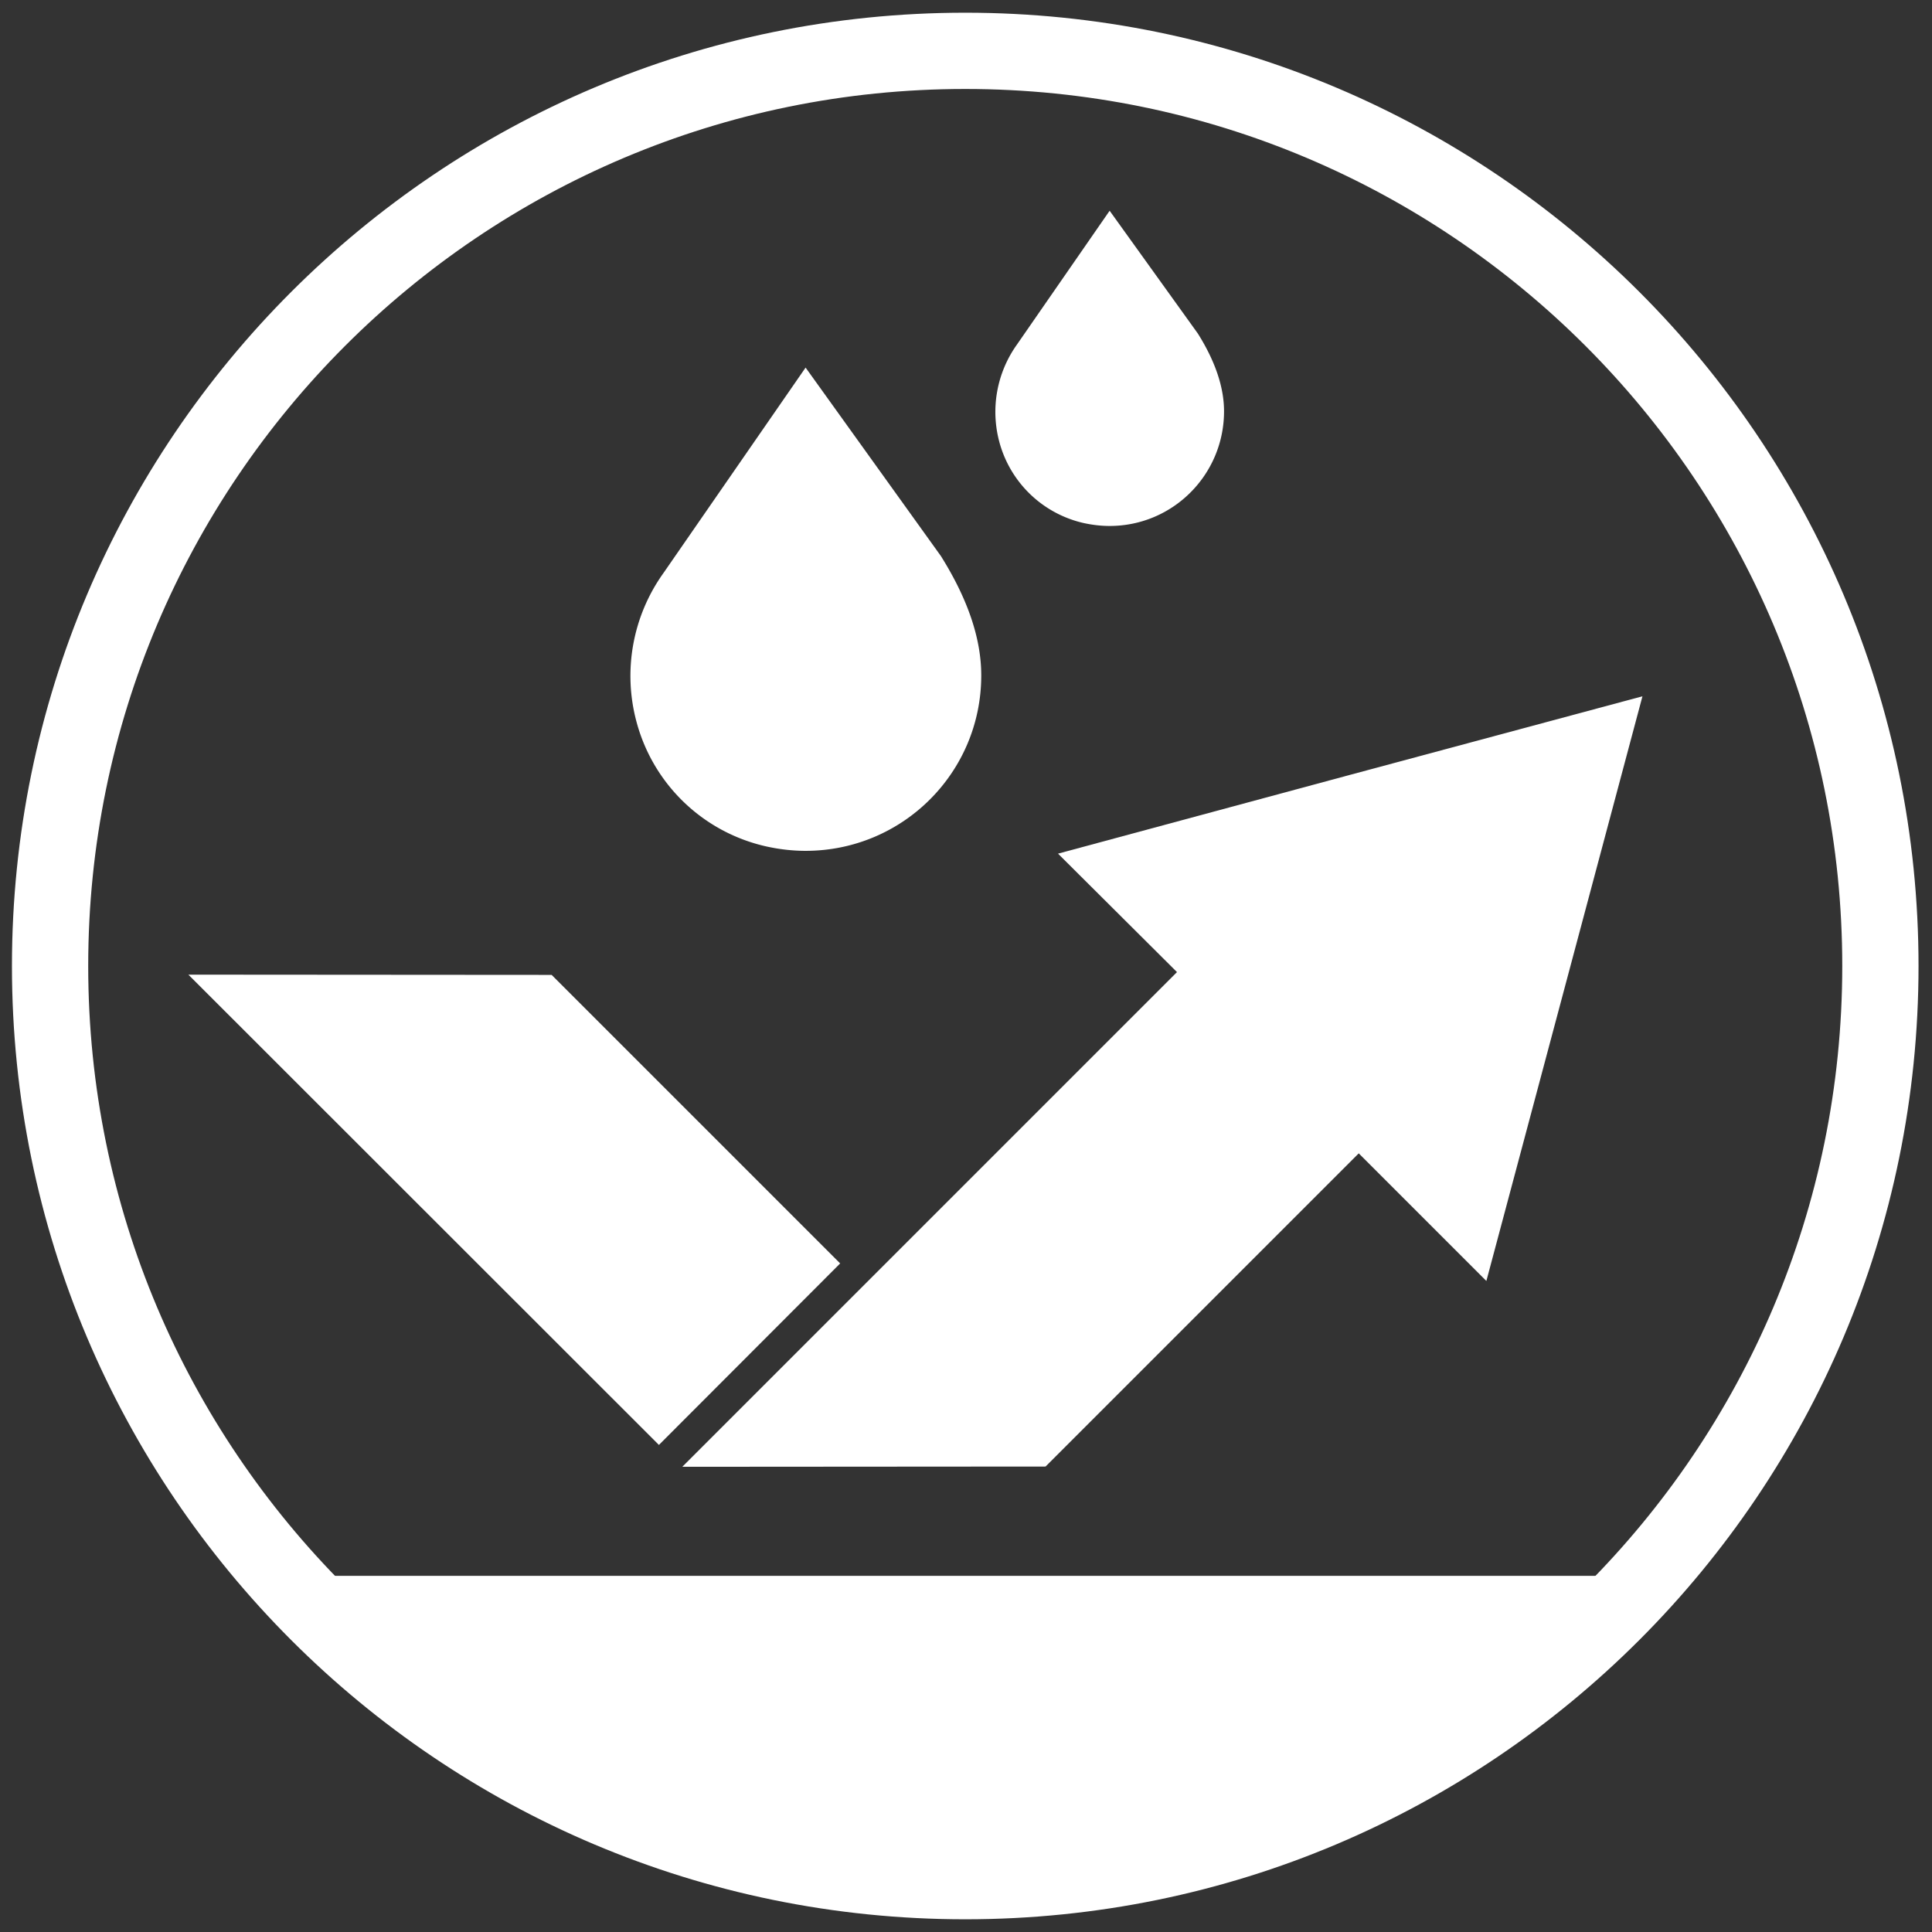 <svg viewBox="0 0 76 76" xmlns="http://www.w3.org/2000/svg">
    <rect x="0" y="0" width="76" height="76" fill="#333333" stroke="none"/>
    <g fill="none" fill-rule="evenodd">
        <path d="M73.97 38c0 19.88-16.12 36-36 36s-36-16.12-36-36 16.12-36 36-36 36 16.11 36 36z" stroke="#FFF" stroke-linecap="square" stroke-width="3"/>
        <g fill="#FFF" fill-rule="nonzero">
            <path d="M31.69 33.47c-.51 0-1.03-.06-1.53-.17a6.825 6.825 0 01-5.12-4.9 6.95 6.95 0 011.06-5.86l5.59-8.08 5.32 7.41c1.06 1.69 1.59 3.25 1.59 4.7 0 3.82-3.09 6.9-6.91 6.9.01 0 .01 0 0 0zM43.65 20.69c-.34 0-.67-.04-1-.11a4.456 4.456 0 01-3.34-3.2c-.35-1.31-.1-2.71.69-3.82l3.65-5.27 3.47 4.83c.69 1.1 1.03 2.12 1.03 3.06 0 2.49-2.01 4.51-4.5 4.51zM37.97 74c10.66 0 20.24-4.64 26.83-12.01H11.14C17.73 69.36 27.31 74 37.97 74zM21.7 38.35l-14.29-.01 18.51 18.5 7.13-7.14z"/>
            <path d="M53.11 30.48l-11.49 3.1 4.68 4.66L26.84 57.7l14.29-.01L53.4 45.42l.05-.05 5.02 5.02 3.07-11.5 3.07-11.5z"/>
        </g>
    </g>
</svg>
